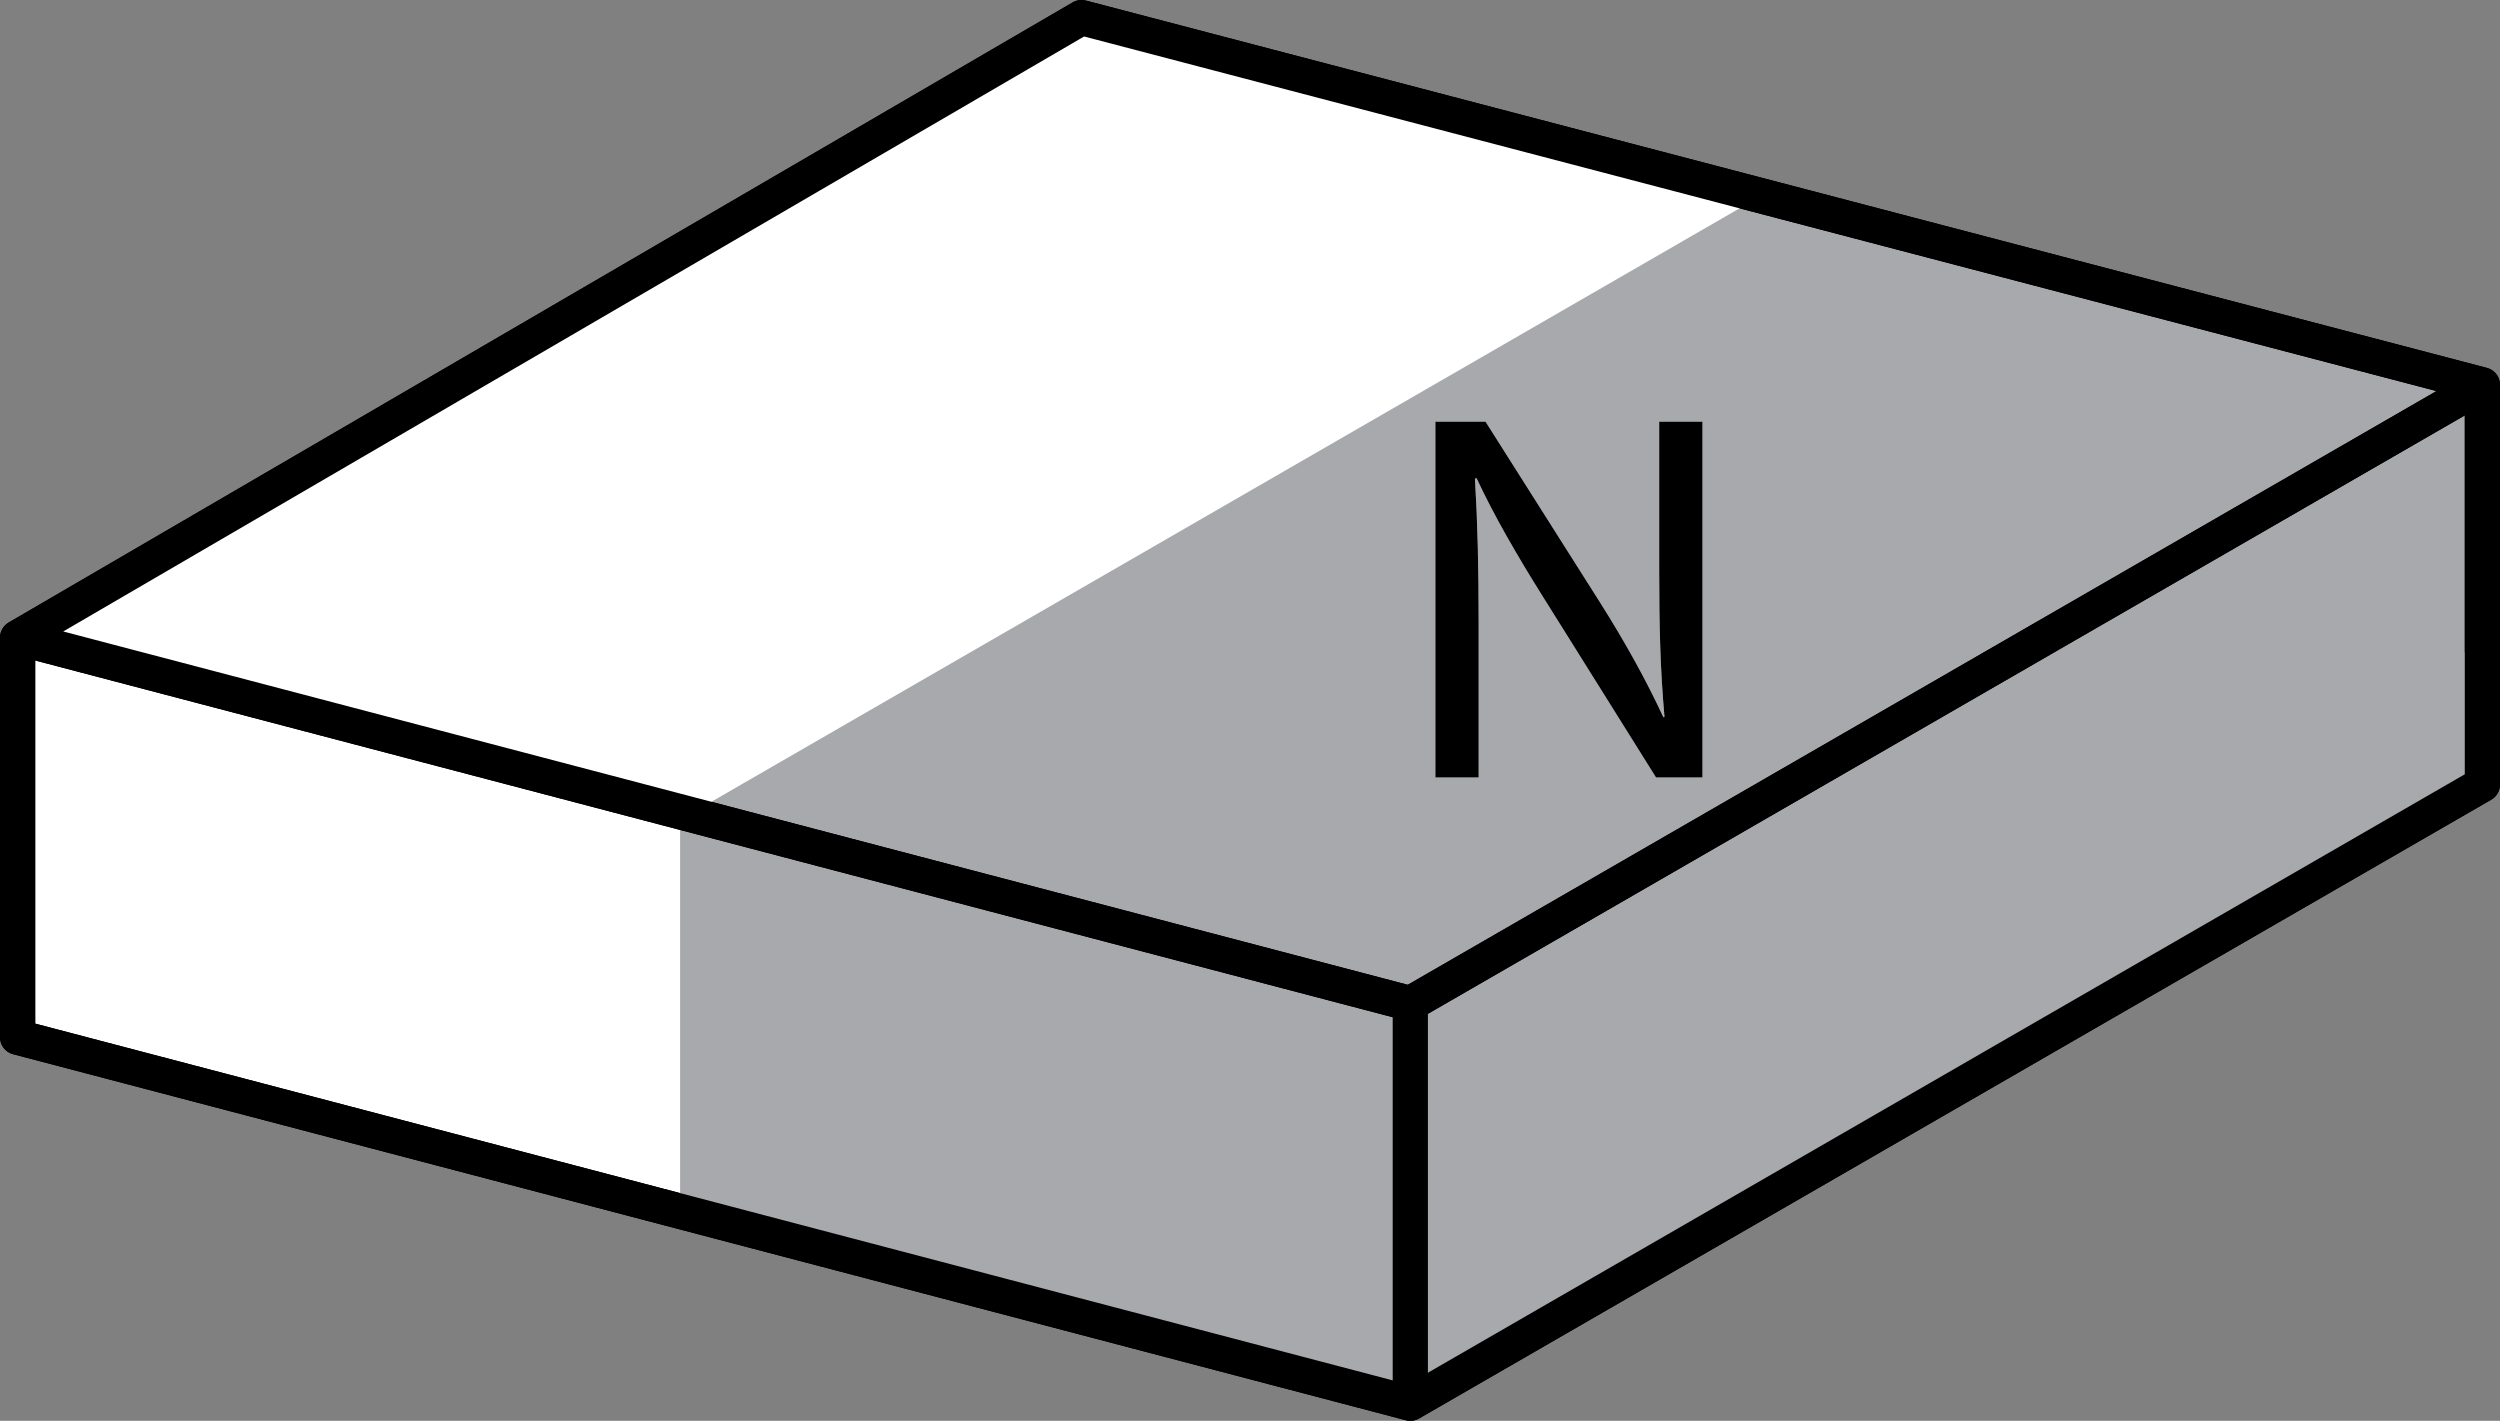 <?xml version="1.0" encoding="iso-8859-1"?>
<!-- Generator: Adobe Illustrator 27.9.1, SVG Export Plug-In . SVG Version: 6.00 Build 0)  -->
<svg version="1.1" xmlns="http://www.w3.org/2000/svg" xmlns:xlink="http://www.w3.org/1999/xlink" x="0px" y="0px" width="56.8px"
	 height="32.281px" viewBox="0 0 56.8 32.281" enable-background="new 0 0 56.8 32.281" xml:space="preserve">
<rect x="0" y="0" width="56.8" height="32.281" fill="#808080" stroke="none"/>
<g id="print">
</g>
<g id="ref">
</g>
<g id="guides">
</g>
<g id="image">
	<polyline fill="#FFFFFF" stroke="#000000" stroke-width="0.8" stroke-linejoin="round" stroke-miterlimit="10" points="
		0.4,14.488 0.4,23.565 32.042,31.881 56.4,17.823 56.4,8.745 	"/>
	<polyline fill="#A7A9AC" points="15.452,18.786 15.452,27.602 32.042,31.878 56.4,17.82 56.4,9.005 	"/>
	
		<line fill="none" stroke="#000000" stroke-width="0.8" stroke-linejoin="round" stroke-miterlimit="10" x1="56.4" y1="14.822" x2="56.4" y2="9.005"/>
	<path fill="none" stroke="#000000" stroke-width="0.8" stroke-linejoin="round" stroke-miterlimit="10" d="M32.042,28.464"/>
	<polygon fill="#A7A9AC" stroke="#000000" stroke-width="0.8" stroke-linejoin="round" stroke-miterlimit="10" points="56.4,8.745 
		32.042,22.803 0.4,14.488 24.572,0.4 	"/>
	
		<line fill="#FFFFFF" stroke="#000000" stroke-width="0.8" stroke-linejoin="round" stroke-miterlimit="10" x1="32.042" y1="31.881" x2="32.042" y2="22.803"/>
	<polygon fill="#FFFFFF" points="39.861,4.538 15.674,18.498 0.4,14.349 24.572,0.261 	"/>
	<polyline fill="none" stroke="#000000" stroke-width="0.8" stroke-linejoin="round" stroke-miterlimit="10" points="0.4,14.488 
		0.4,23.565 32.042,31.881 56.4,17.823 56.4,8.745 	"/>
	<polygon fill="none" stroke="#000000" stroke-width="0.8" stroke-linejoin="round" stroke-miterlimit="10" points="56.4,8.745 
		32.042,22.803 0.4,14.488 24.572,0.4 	"/>
</g>
<g id="callouts">
	<g>
		<g>
			<path fill="#FFFFFF" d="M32.612,17.664v-8.084h1.139l2.591,4.09c0.6,0.948,1.067,1.8,1.451,2.627l0.024-0.012
				c-0.096-1.08-0.12-2.063-0.12-3.322V9.58h0.983v8.084H37.625l-2.567-4.102
				c-0.564-0.899-1.103-1.823-1.511-2.698l-0.036,0.012c0.06,1.02,0.084,1.991,0.084,3.334v3.454H32.612z"/>
		</g>
		<g>
			<path d="M32.612,17.664v-8.084h1.139l2.591,4.09c0.6,0.948,1.067,1.8,1.451,2.627l0.024-0.012
				c-0.096-1.08-0.12-2.063-0.12-3.322V9.58h0.983v8.084H37.625l-2.567-4.102
				c-0.564-0.899-1.103-1.823-1.511-2.698l-0.036,0.012c0.06,1.02,0.084,1.991,0.084,3.334v3.454H32.612z"/>
		</g>
	</g>
</g>
</svg>

